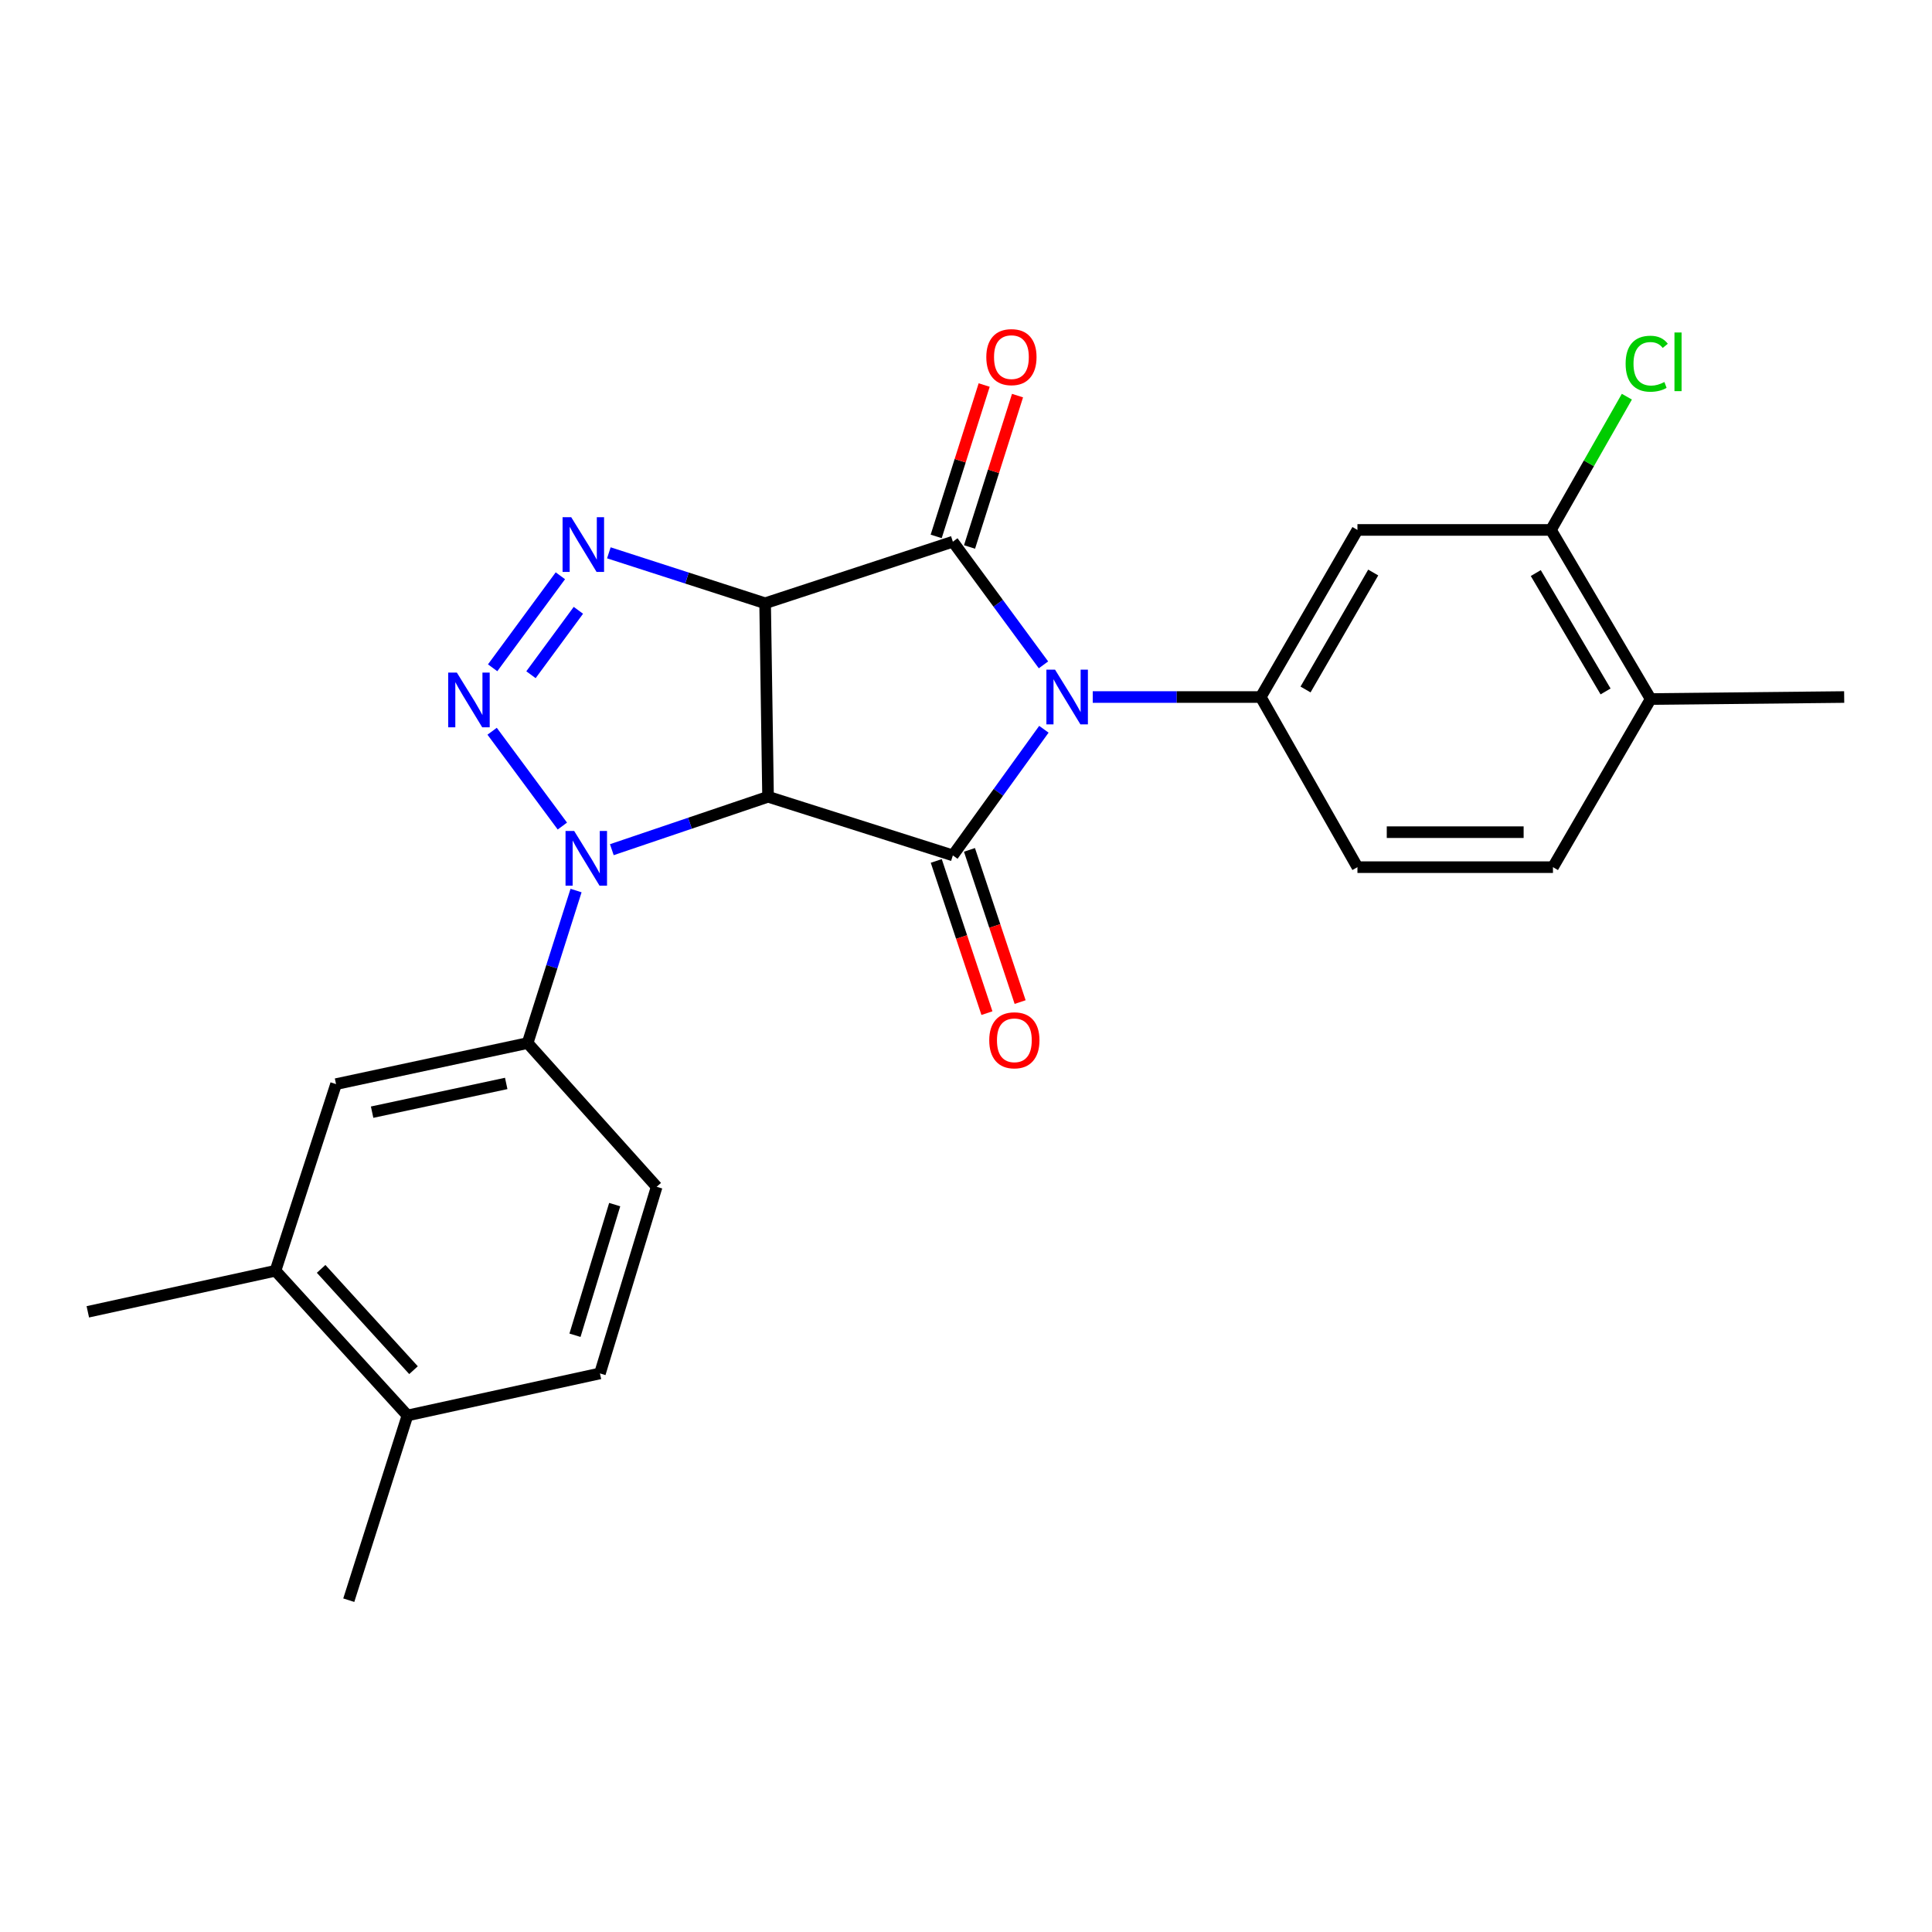 <?xml version='1.0' encoding='iso-8859-1'?>
<svg version='1.1' baseProfile='full'
              xmlns='http://www.w3.org/2000/svg'
                      xmlns:rdkit='http://www.rdkit.org/xml'
                      xmlns:xlink='http://www.w3.org/1999/xlink'
                  xml:space='preserve'
width='1000px' height='1000px' viewBox='0 0 1000 1000'>
<!-- END OF HEADER -->
<rect style='opacity:1.0;fill:#FFFFFF;stroke:none' width='1000' height='1000' x='0' y='0'> </rect>
<path class='bond-2' d='M 540.101,344.127 L 516.65,312.252' style='fill:none;fill-rule:evenodd;stroke:#0000FF;stroke-width:6px;stroke-linecap:butt;stroke-linejoin:miter;stroke-opacity:1' />
<path class='bond-2' d='M 516.65,312.252 L 493.199,280.378' style='fill:none;fill-rule:evenodd;stroke:#000000;stroke-width:6px;stroke-linecap:butt;stroke-linejoin:miter;stroke-opacity:1' />
<path class='bond-3' d='M 540.313,377.469 L 516.756,410.112' style='fill:none;fill-rule:evenodd;stroke:#0000FF;stroke-width:6px;stroke-linecap:butt;stroke-linejoin:miter;stroke-opacity:1' />
<path class='bond-3' d='M 516.756,410.112 L 493.199,442.755' style='fill:none;fill-rule:evenodd;stroke:#000000;stroke-width:6px;stroke-linecap:butt;stroke-linejoin:miter;stroke-opacity:1' />
<path class='bond-7' d='M 565.6,360.782 L 609.079,360.782' style='fill:none;fill-rule:evenodd;stroke:#0000FF;stroke-width:6px;stroke-linecap:butt;stroke-linejoin:miter;stroke-opacity:1' />
<path class='bond-7' d='M 609.079,360.782 L 652.558,360.782' style='fill:none;fill-rule:evenodd;stroke:#000000;stroke-width:6px;stroke-linecap:butt;stroke-linejoin:miter;stroke-opacity:1' />
<path class='bond-0' d='M 396.024,312.25 L 493.199,280.378' style='fill:none;fill-rule:evenodd;stroke:#000000;stroke-width:6px;stroke-linecap:butt;stroke-linejoin:miter;stroke-opacity:1' />
<path class='bond-6' d='M 396.024,312.25 L 355.582,299.196' style='fill:none;fill-rule:evenodd;stroke:#000000;stroke-width:6px;stroke-linecap:butt;stroke-linejoin:miter;stroke-opacity:1' />
<path class='bond-6' d='M 355.582,299.196 L 315.14,286.142' style='fill:none;fill-rule:evenodd;stroke:#0000FF;stroke-width:6px;stroke-linecap:butt;stroke-linejoin:miter;stroke-opacity:1' />
<path class='bond-25' d='M 396.024,312.25 L 397.543,412.403' style='fill:none;fill-rule:evenodd;stroke:#000000;stroke-width:6px;stroke-linecap:butt;stroke-linejoin:miter;stroke-opacity:1' />
<path class='bond-1' d='M 397.543,412.403 L 493.199,442.755' style='fill:none;fill-rule:evenodd;stroke:#000000;stroke-width:6px;stroke-linecap:butt;stroke-linejoin:miter;stroke-opacity:1' />
<path class='bond-4' d='M 397.543,412.403 L 357.112,426.099' style='fill:none;fill-rule:evenodd;stroke:#000000;stroke-width:6px;stroke-linecap:butt;stroke-linejoin:miter;stroke-opacity:1' />
<path class='bond-4' d='M 357.112,426.099 L 316.681,439.795' style='fill:none;fill-rule:evenodd;stroke:#0000FF;stroke-width:6px;stroke-linecap:butt;stroke-linejoin:miter;stroke-opacity:1' />
<path class='bond-12' d='M 501.83,283.115 L 514.249,243.941' style='fill:none;fill-rule:evenodd;stroke:#000000;stroke-width:6px;stroke-linecap:butt;stroke-linejoin:miter;stroke-opacity:1' />
<path class='bond-12' d='M 514.249,243.941 L 526.668,204.767' style='fill:none;fill-rule:evenodd;stroke:#FF0000;stroke-width:6px;stroke-linecap:butt;stroke-linejoin:miter;stroke-opacity:1' />
<path class='bond-12' d='M 484.568,277.642 L 496.987,238.468' style='fill:none;fill-rule:evenodd;stroke:#000000;stroke-width:6px;stroke-linecap:butt;stroke-linejoin:miter;stroke-opacity:1' />
<path class='bond-12' d='M 496.987,238.468 L 509.406,199.294' style='fill:none;fill-rule:evenodd;stroke:#FF0000;stroke-width:6px;stroke-linecap:butt;stroke-linejoin:miter;stroke-opacity:1' />
<path class='bond-13' d='M 484.608,445.615 L 497.721,485.003' style='fill:none;fill-rule:evenodd;stroke:#000000;stroke-width:6px;stroke-linecap:butt;stroke-linejoin:miter;stroke-opacity:1' />
<path class='bond-13' d='M 497.721,485.003 L 510.834,524.391' style='fill:none;fill-rule:evenodd;stroke:#FF0000;stroke-width:6px;stroke-linecap:butt;stroke-linejoin:miter;stroke-opacity:1' />
<path class='bond-13' d='M 501.79,439.895 L 514.903,479.283' style='fill:none;fill-rule:evenodd;stroke:#000000;stroke-width:6px;stroke-linecap:butt;stroke-linejoin:miter;stroke-opacity:1' />
<path class='bond-13' d='M 514.903,479.283 L 528.016,518.671' style='fill:none;fill-rule:evenodd;stroke:#FF0000;stroke-width:6px;stroke-linecap:butt;stroke-linejoin:miter;stroke-opacity:1' />
<path class='bond-5' d='M 291.078,427.564 L 254.726,378.492' style='fill:none;fill-rule:evenodd;stroke:#0000FF;stroke-width:6px;stroke-linecap:butt;stroke-linejoin:miter;stroke-opacity:1' />
<path class='bond-8' d='M 298.164,460.943 L 285.629,500.416' style='fill:none;fill-rule:evenodd;stroke:#0000FF;stroke-width:6px;stroke-linecap:butt;stroke-linejoin:miter;stroke-opacity:1' />
<path class='bond-8' d='M 285.629,500.416 L 273.094,539.89' style='fill:none;fill-rule:evenodd;stroke:#000000;stroke-width:6px;stroke-linecap:butt;stroke-linejoin:miter;stroke-opacity:1' />
<path class='bond-26' d='M 254.992,345.645 L 290.049,298.017' style='fill:none;fill-rule:evenodd;stroke:#0000FF;stroke-width:6px;stroke-linecap:butt;stroke-linejoin:miter;stroke-opacity:1' />
<path class='bond-26' d='M 274.835,349.235 L 299.374,315.896' style='fill:none;fill-rule:evenodd;stroke:#0000FF;stroke-width:6px;stroke-linecap:butt;stroke-linejoin:miter;stroke-opacity:1' />
<path class='bond-9' d='M 652.558,360.782 L 702.609,274.292' style='fill:none;fill-rule:evenodd;stroke:#000000;stroke-width:6px;stroke-linecap:butt;stroke-linejoin:miter;stroke-opacity:1' />
<path class='bond-9' d='M 675.74,356.879 L 710.775,296.335' style='fill:none;fill-rule:evenodd;stroke:#000000;stroke-width:6px;stroke-linecap:butt;stroke-linejoin:miter;stroke-opacity:1' />
<path class='bond-15' d='M 652.558,360.782 L 702.609,448.842' style='fill:none;fill-rule:evenodd;stroke:#000000;stroke-width:6px;stroke-linecap:butt;stroke-linejoin:miter;stroke-opacity:1' />
<path class='bond-11' d='M 273.094,539.89 L 173.938,561.138' style='fill:none;fill-rule:evenodd;stroke:#000000;stroke-width:6px;stroke-linecap:butt;stroke-linejoin:miter;stroke-opacity:1' />
<path class='bond-11' d='M 262.015,560.784 L 192.606,575.658' style='fill:none;fill-rule:evenodd;stroke:#000000;stroke-width:6px;stroke-linecap:butt;stroke-linejoin:miter;stroke-opacity:1' />
<path class='bond-17' d='M 273.094,539.89 L 339.896,614.278' style='fill:none;fill-rule:evenodd;stroke:#000000;stroke-width:6px;stroke-linecap:butt;stroke-linejoin:miter;stroke-opacity:1' />
<path class='bond-10' d='M 702.609,274.292 L 802.772,274.292' style='fill:none;fill-rule:evenodd;stroke:#000000;stroke-width:6px;stroke-linecap:butt;stroke-linejoin:miter;stroke-opacity:1' />
<path class='bond-21' d='M 802.772,274.292 L 822.417,239.807' style='fill:none;fill-rule:evenodd;stroke:#000000;stroke-width:6px;stroke-linecap:butt;stroke-linejoin:miter;stroke-opacity:1' />
<path class='bond-21' d='M 822.417,239.807 L 842.062,205.322' style='fill:none;fill-rule:evenodd;stroke:#00CC00;stroke-width:6px;stroke-linecap:butt;stroke-linejoin:miter;stroke-opacity:1' />
<path class='bond-27' d='M 802.772,274.292 L 854.383,361.818' style='fill:none;fill-rule:evenodd;stroke:#000000;stroke-width:6px;stroke-linecap:butt;stroke-linejoin:miter;stroke-opacity:1' />
<path class='bond-27' d='M 794.915,296.619 L 831.042,357.887' style='fill:none;fill-rule:evenodd;stroke:#000000;stroke-width:6px;stroke-linecap:butt;stroke-linejoin:miter;stroke-opacity:1' />
<path class='bond-14' d='M 173.938,561.138 L 142.589,657.739' style='fill:none;fill-rule:evenodd;stroke:#000000;stroke-width:6px;stroke-linecap:butt;stroke-linejoin:miter;stroke-opacity:1' />
<path class='bond-22' d='M 142.589,657.739 L 45.455,678.997' style='fill:none;fill-rule:evenodd;stroke:#000000;stroke-width:6px;stroke-linecap:butt;stroke-linejoin:miter;stroke-opacity:1' />
<path class='bond-28' d='M 142.589,657.739 L 210.9,732.64' style='fill:none;fill-rule:evenodd;stroke:#000000;stroke-width:6px;stroke-linecap:butt;stroke-linejoin:miter;stroke-opacity:1' />
<path class='bond-28' d='M 166.216,656.771 L 214.034,709.202' style='fill:none;fill-rule:evenodd;stroke:#000000;stroke-width:6px;stroke-linecap:butt;stroke-linejoin:miter;stroke-opacity:1' />
<path class='bond-19' d='M 702.609,448.842 L 803.808,448.842' style='fill:none;fill-rule:evenodd;stroke:#000000;stroke-width:6px;stroke-linecap:butt;stroke-linejoin:miter;stroke-opacity:1' />
<path class='bond-19' d='M 717.789,430.733 L 788.628,430.733' style='fill:none;fill-rule:evenodd;stroke:#000000;stroke-width:6px;stroke-linecap:butt;stroke-linejoin:miter;stroke-opacity:1' />
<path class='bond-16' d='M 854.383,361.818 L 803.808,448.842' style='fill:none;fill-rule:evenodd;stroke:#000000;stroke-width:6px;stroke-linecap:butt;stroke-linejoin:miter;stroke-opacity:1' />
<path class='bond-23' d='M 854.383,361.818 L 954.545,360.782' style='fill:none;fill-rule:evenodd;stroke:#000000;stroke-width:6px;stroke-linecap:butt;stroke-linejoin:miter;stroke-opacity:1' />
<path class='bond-20' d='M 339.896,614.278 L 310.53,710.879' style='fill:none;fill-rule:evenodd;stroke:#000000;stroke-width:6px;stroke-linecap:butt;stroke-linejoin:miter;stroke-opacity:1' />
<path class='bond-20' d='M 318.165,623.501 L 297.609,691.122' style='fill:none;fill-rule:evenodd;stroke:#000000;stroke-width:6px;stroke-linecap:butt;stroke-linejoin:miter;stroke-opacity:1' />
<path class='bond-18' d='M 210.9,732.64 L 310.53,710.879' style='fill:none;fill-rule:evenodd;stroke:#000000;stroke-width:6px;stroke-linecap:butt;stroke-linejoin:miter;stroke-opacity:1' />
<path class='bond-24' d='M 210.9,732.64 L 180.527,828.255' style='fill:none;fill-rule:evenodd;stroke:#000000;stroke-width:6px;stroke-linecap:butt;stroke-linejoin:miter;stroke-opacity:1' />
<path  class='atom-0' d='M 546.095 346.622
L 555.375 361.622
Q 556.295 363.102, 557.775 365.782
Q 559.255 368.462, 559.335 368.622
L 559.335 346.622
L 563.095 346.622
L 563.095 374.942
L 559.215 374.942
L 549.255 358.542
Q 548.095 356.622, 546.855 354.422
Q 545.655 352.222, 545.295 351.542
L 545.295 374.942
L 541.615 374.942
L 541.615 346.622
L 546.095 346.622
' fill='#0000FF'/>
<path  class='atom-5' d='M 297.197 430.115
L 306.477 445.115
Q 307.397 446.595, 308.877 449.275
Q 310.357 451.955, 310.437 452.115
L 310.437 430.115
L 314.197 430.115
L 314.197 458.435
L 310.317 458.435
L 300.357 442.035
Q 299.197 440.115, 297.957 437.915
Q 296.757 435.715, 296.397 435.035
L 296.397 458.435
L 292.717 458.435
L 292.717 430.115
L 297.197 430.115
' fill='#0000FF'/>
<path  class='atom-6' d='M 236.472 348.141
L 245.752 363.141
Q 246.672 364.621, 248.152 367.301
Q 249.632 369.981, 249.712 370.141
L 249.712 348.141
L 253.472 348.141
L 253.472 376.461
L 249.592 376.461
L 239.632 360.061
Q 238.472 358.141, 237.232 355.941
Q 236.032 353.741, 235.672 353.061
L 235.672 376.461
L 231.992 376.461
L 231.992 348.141
L 236.472 348.141
' fill='#0000FF'/>
<path  class='atom-7' d='M 295.668 267.717
L 304.948 282.717
Q 305.868 284.197, 307.348 286.877
Q 308.828 289.557, 308.908 289.717
L 308.908 267.717
L 312.668 267.717
L 312.668 296.037
L 308.788 296.037
L 298.828 279.637
Q 297.668 277.717, 296.428 275.517
Q 295.228 273.317, 294.868 272.637
L 294.868 296.037
L 291.188 296.037
L 291.188 267.717
L 295.668 267.717
' fill='#0000FF'/>
<path  class='atom-13' d='M 510.511 184.843
Q 510.511 178.043, 513.871 174.243
Q 517.231 170.443, 523.511 170.443
Q 529.791 170.443, 533.151 174.243
Q 536.511 178.043, 536.511 184.843
Q 536.511 191.723, 533.111 195.643
Q 529.711 199.523, 523.511 199.523
Q 517.271 199.523, 513.871 195.643
Q 510.511 191.763, 510.511 184.843
M 523.511 196.323
Q 527.831 196.323, 530.151 193.443
Q 532.511 190.523, 532.511 184.843
Q 532.511 179.283, 530.151 176.483
Q 527.831 173.643, 523.511 173.643
Q 519.191 173.643, 516.831 176.443
Q 514.511 179.243, 514.511 184.843
Q 514.511 190.563, 516.831 193.443
Q 519.191 196.323, 523.511 196.323
' fill='#FF0000'/>
<path  class='atom-14' d='M 512.031 538.451
Q 512.031 531.651, 515.391 527.851
Q 518.751 524.051, 525.031 524.051
Q 531.311 524.051, 534.671 527.851
Q 538.031 531.651, 538.031 538.451
Q 538.031 545.331, 534.631 549.251
Q 531.231 553.131, 525.031 553.131
Q 518.791 553.131, 515.391 549.251
Q 512.031 545.371, 512.031 538.451
M 525.031 549.931
Q 529.351 549.931, 531.671 547.051
Q 534.031 544.131, 534.031 538.451
Q 534.031 532.891, 531.671 530.091
Q 529.351 527.251, 525.031 527.251
Q 520.711 527.251, 518.351 530.051
Q 516.031 532.851, 516.031 538.451
Q 516.031 544.171, 518.351 547.051
Q 520.711 549.931, 525.031 549.931
' fill='#FF0000'/>
<path  class='atom-22' d='M 841.42 188.258
Q 841.42 181.218, 844.7 177.538
Q 848.02 173.818, 854.3 173.818
Q 860.14 173.818, 863.26 177.938
L 860.62 180.098
Q 858.34 177.098, 854.3 177.098
Q 850.02 177.098, 847.74 179.978
Q 845.5 182.818, 845.5 188.258
Q 845.5 193.858, 847.82 196.738
Q 850.18 199.618, 854.74 199.618
Q 857.86 199.618, 861.5 197.738
L 862.62 200.738
Q 861.14 201.698, 858.9 202.258
Q 856.66 202.818, 854.18 202.818
Q 848.02 202.818, 844.7 199.058
Q 841.42 195.298, 841.42 188.258
' fill='#00CC00'/>
<path  class='atom-22' d='M 866.7 172.098
L 870.38 172.098
L 870.38 202.458
L 866.7 202.458
L 866.7 172.098
' fill='#00CC00'/>
</svg>
